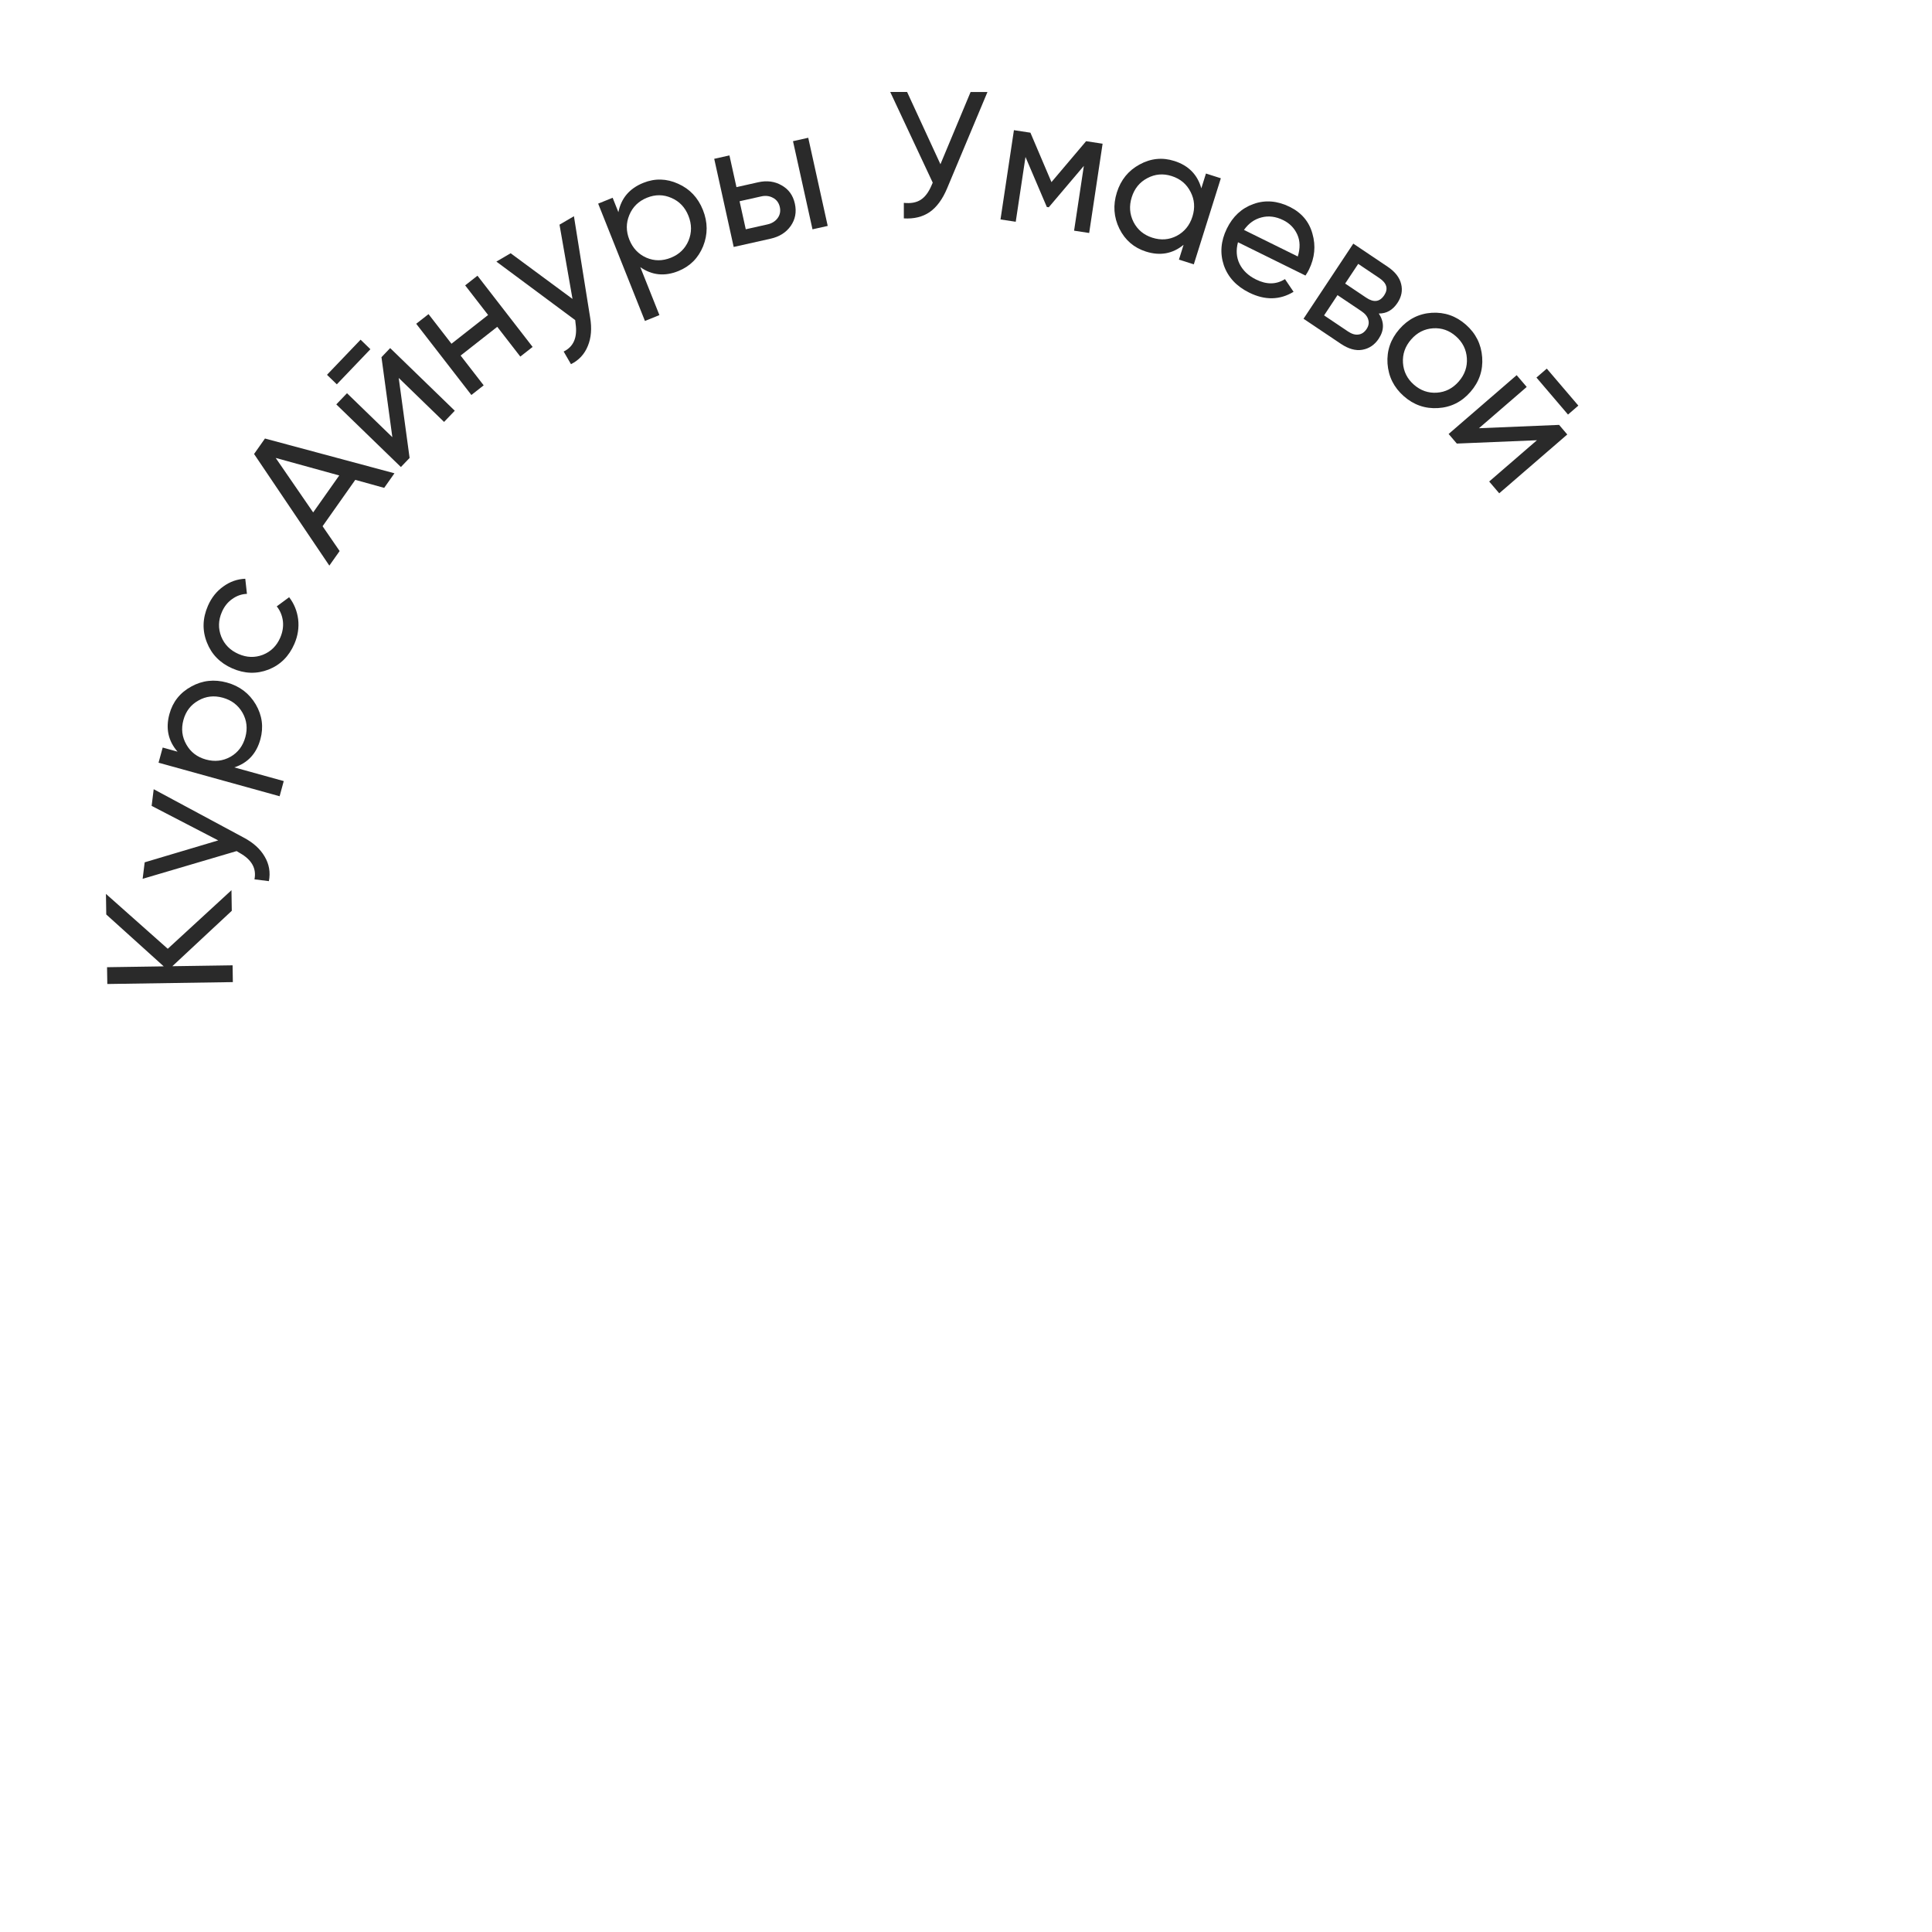<?xml version="1.0" encoding="UTF-8"?> <svg xmlns="http://www.w3.org/2000/svg" width="125" height="125" viewBox="0 0 125 125" fill="none"><path d="M14.976 57.596L14.996 58.928L11.15 62.514L15.049 62.456L15.065 63.542L6.943 63.665L6.926 62.578L10.593 62.523L6.875 59.167L6.855 57.835L10.854 61.386L14.976 57.596Z" fill="#2A2A2A"></path><path d="M9.811 52.14L9.944 51.062L15.768 54.192C16.39 54.521 16.842 54.931 17.125 55.422C17.415 55.913 17.506 56.443 17.397 57.01L16.464 56.893C16.605 56.189 16.286 55.619 15.505 55.184L15.309 55.065L9.229 56.859L9.361 55.792L14.12 54.374L9.811 52.14Z" fill="#2A2A2A"></path><path d="M10.962 46.197C11.177 45.408 11.648 44.816 12.374 44.419C13.093 44.02 13.863 43.935 14.683 44.162C15.504 44.389 16.125 44.861 16.548 45.575C16.963 46.288 17.063 47.039 16.848 47.828C16.593 48.759 16.03 49.366 15.158 49.65L18.358 50.536L18.091 51.517L10.258 49.346L10.526 48.366L11.488 48.633C10.883 47.94 10.707 47.128 10.962 46.197ZM15.874 47.691C16.028 47.128 15.967 46.602 15.691 46.114C15.408 45.623 14.983 45.299 14.416 45.142C13.849 44.985 13.323 45.045 12.838 45.323C12.345 45.598 12.022 46.018 11.868 46.581C11.712 47.152 11.776 47.682 12.059 48.173C12.335 48.661 12.756 48.984 13.323 49.141C13.89 49.298 14.42 49.239 14.912 48.964C15.397 48.686 15.718 48.262 15.874 47.691Z" fill="#2A2A2A"></path><path d="M19.047 41.657C18.697 42.464 18.14 43.018 17.377 43.32C16.606 43.619 15.823 43.594 15.029 43.245C14.235 42.896 13.687 42.337 13.387 41.568C13.08 40.796 13.101 40.007 13.451 39.2C13.68 38.672 14.013 38.253 14.45 37.944C14.881 37.631 15.354 37.465 15.869 37.445L15.977 38.423C15.635 38.434 15.317 38.545 15.023 38.756C14.732 38.96 14.509 39.24 14.355 39.597C14.123 40.132 14.109 40.661 14.313 41.184C14.52 41.7 14.893 42.077 15.432 42.313C15.964 42.547 16.488 42.564 17.005 42.366C17.524 42.161 17.9 41.791 18.132 41.255C18.286 40.898 18.344 40.541 18.304 40.184C18.258 39.824 18.125 39.506 17.906 39.231L18.707 38.64C19.026 39.052 19.221 39.528 19.291 40.069C19.354 40.606 19.272 41.136 19.047 41.657Z" fill="#2A2A2A"></path><path d="M24.856 31.565L22.987 31.046L20.871 34.047L21.974 35.652L21.308 36.595L16.438 29.373L17.143 28.372L25.521 30.622L24.856 31.565ZM20.262 33.153L21.949 30.762L17.837 29.628L20.262 33.153Z" fill="#2A2A2A"></path><path d="M21.792 24.866L21.156 24.25L23.33 21.978L23.965 22.594L21.792 24.866ZM24.681 23.11L25.244 22.521L29.424 26.574L28.731 27.298L25.797 24.452L26.501 29.628L25.938 30.217L21.758 26.164L22.451 25.441L25.385 28.286L24.681 23.11Z" fill="#2A2A2A"></path><path d="M30.096 18.463L30.892 17.838L34.46 22.446L33.664 23.071L32.172 21.145L29.802 23.005L31.294 24.931L30.498 25.556L26.929 20.948L27.726 20.324L29.21 22.24L31.58 20.38L30.096 18.463Z" fill="#2A2A2A"></path><path d="M36.2 14.536L37.133 13.99L38.183 20.551C38.3 21.249 38.25 21.859 38.033 22.383C37.82 22.913 37.456 23.306 36.942 23.562L36.469 22.744C37.112 22.431 37.369 21.83 37.241 20.941L37.216 20.712L32.116 16.925L33.039 16.385L37.041 19.341L36.2 14.536Z" fill="#2A2A2A"></path><path d="M41.618 11.833C42.372 11.528 43.125 11.547 43.878 11.889C44.629 12.224 45.162 12.789 45.479 13.584C45.796 14.38 45.8 15.163 45.491 15.934C45.178 16.698 44.645 17.232 43.891 17.537C43.001 17.896 42.18 17.812 41.428 17.285L42.664 20.387L41.727 20.765L38.701 13.174L39.638 12.796L40.01 13.728C40.191 12.824 40.727 12.192 41.618 11.833ZM43.41 16.674C43.948 16.456 44.327 16.089 44.546 15.573C44.763 15.049 44.761 14.512 44.542 13.963C44.323 13.413 43.957 13.028 43.444 12.807C42.928 12.579 42.401 12.574 41.862 12.792C41.317 13.012 40.935 13.384 40.719 13.908C40.5 14.424 40.5 14.957 40.719 15.507C40.938 16.056 41.305 16.445 41.821 16.673C42.335 16.894 42.864 16.894 43.41 16.674Z" fill="#2A2A2A"></path><path d="M49.053 11.793C49.62 11.666 50.126 11.733 50.572 11.992C51.023 12.242 51.309 12.637 51.428 13.177C51.547 13.717 51.456 14.2 51.154 14.627C50.858 15.044 50.426 15.316 49.86 15.443L47.47 15.978L46.21 10.275L47.195 10.055L47.649 12.108L49.053 11.793ZM51.307 9.134L52.293 8.914L53.553 14.617L52.568 14.837L51.307 9.134ZM49.656 14.519C49.935 14.457 50.152 14.324 50.305 14.123C50.465 13.911 50.514 13.669 50.454 13.395C50.393 13.121 50.246 12.923 50.013 12.8C49.787 12.675 49.535 12.643 49.255 12.706L47.85 13.02L48.251 14.834L49.656 14.519Z" fill="#2A2A2A"></path><path d="M62.797 5.953L63.888 5.954L61.275 12.192C60.981 12.893 60.606 13.403 60.149 13.722C59.693 14.033 59.136 14.169 58.478 14.13L58.478 13.125C58.927 13.172 59.291 13.106 59.569 12.927C59.848 12.748 60.08 12.441 60.266 12.004L60.347 11.817L57.598 5.951L58.689 5.951L60.846 10.626L62.797 5.953Z" fill="#2A2A2A"></path><path d="M71.338 9.298L70.469 15.074L69.493 14.925L70.125 10.732L67.855 13.41L67.729 13.391L66.349 10.155L65.718 14.348L64.732 14.198L65.601 8.422L66.668 8.585L68.029 11.783L70.271 9.135L71.338 9.298Z" fill="#2A2A2A"></path><path d="M78.025 11.227L78.988 11.534L77.239 17.103L76.277 16.797L76.577 15.839C75.867 16.421 75.055 16.567 74.14 16.276C73.365 16.029 72.794 15.537 72.425 14.798C72.059 14.053 72.003 13.271 72.26 12.454C72.517 11.637 73.007 11.034 73.73 10.643C74.455 10.245 75.205 10.169 75.98 10.416C76.895 10.707 77.476 11.297 77.725 12.185L78.025 11.227ZM74.555 15.379C75.116 15.557 75.644 15.517 76.139 15.258C76.636 14.992 76.974 14.576 77.151 14.012C77.328 13.448 77.288 12.916 77.031 12.418C76.776 11.912 76.368 11.569 75.808 11.391C75.254 11.214 74.729 11.26 74.232 11.526C73.736 11.785 73.4 12.197 73.223 12.761C73.045 13.325 73.085 13.861 73.34 14.367C73.597 14.865 74.002 15.202 74.555 15.379Z" fill="#2A2A2A"></path><path d="M80.097 15.673C79.96 16.186 79.994 16.655 80.202 17.078C80.416 17.505 80.77 17.84 81.264 18.083C81.951 18.423 82.576 18.415 83.137 18.058L83.693 18.88C82.802 19.419 81.845 19.437 80.824 18.933C79.997 18.525 79.449 17.934 79.18 17.159C78.921 16.381 78.986 15.593 79.374 14.796C79.759 14.006 80.332 13.473 81.095 13.199C81.857 12.925 82.642 12.987 83.447 13.384C84.212 13.762 84.701 14.341 84.915 15.123C85.139 15.902 85.065 16.672 84.694 17.435C84.629 17.567 84.552 17.699 84.464 17.828L80.097 15.673ZM83.029 14.245C82.542 14.005 82.071 13.946 81.616 14.068C81.163 14.183 80.787 14.452 80.485 14.876L83.966 16.594C84.131 16.06 84.121 15.586 83.934 15.173C83.747 14.76 83.445 14.45 83.029 14.245Z" fill="#2A2A2A"></path><path d="M89.208 20.284C89.566 20.825 89.565 21.367 89.205 21.911C88.939 22.313 88.585 22.552 88.143 22.63C87.711 22.706 87.248 22.577 86.752 22.244L84.338 20.623L87.558 15.763L89.778 17.255C90.261 17.579 90.553 17.953 90.654 18.376C90.758 18.793 90.68 19.199 90.418 19.595C90.11 20.061 89.706 20.291 89.208 20.284ZM89.237 17.987L87.876 17.073L87.032 18.346L88.394 19.26C88.883 19.589 89.272 19.536 89.559 19.102C89.834 18.687 89.727 18.315 89.237 17.987ZM87.213 21.444C87.457 21.608 87.682 21.675 87.888 21.645C88.101 21.619 88.278 21.499 88.42 21.285C88.552 21.084 88.588 20.884 88.526 20.683C88.474 20.48 88.326 20.296 88.082 20.132L86.537 19.094L85.668 20.406L87.213 21.444Z" fill="#2A2A2A"></path><path d="M93.037 26.403C92.202 26.453 91.464 26.196 90.824 25.631C90.183 25.066 89.833 24.364 89.772 23.523C89.718 22.688 89.973 21.945 90.539 21.295C91.105 20.645 91.802 20.292 92.632 20.237C93.468 20.187 94.206 20.444 94.846 21.009C95.486 21.574 95.837 22.276 95.897 23.117C95.958 23.957 95.706 24.703 95.14 25.353C94.574 26.003 93.873 26.353 93.037 26.403ZM91.474 24.884C91.91 25.269 92.407 25.443 92.964 25.406C93.52 25.369 93.993 25.128 94.38 24.683C94.768 24.238 94.943 23.735 94.906 23.174C94.869 22.614 94.632 22.141 94.196 21.756C93.765 21.376 93.272 21.204 92.715 21.241C92.158 21.279 91.686 21.52 91.299 21.965C90.911 22.41 90.736 22.913 90.772 23.474C90.809 24.034 91.043 24.504 91.474 24.884Z" fill="#2A2A2A"></path><path d="M99.408 24.428L100.077 23.85L102.119 26.243L101.45 26.822L99.408 24.428ZM100.873 27.49L101.402 28.111L97 31.916L96.35 31.154L99.44 28.483L94.256 28.699L93.726 28.078L98.128 24.273L98.778 25.035L95.688 27.706L100.873 27.49Z" fill="#2A2A2A"></path></svg> 